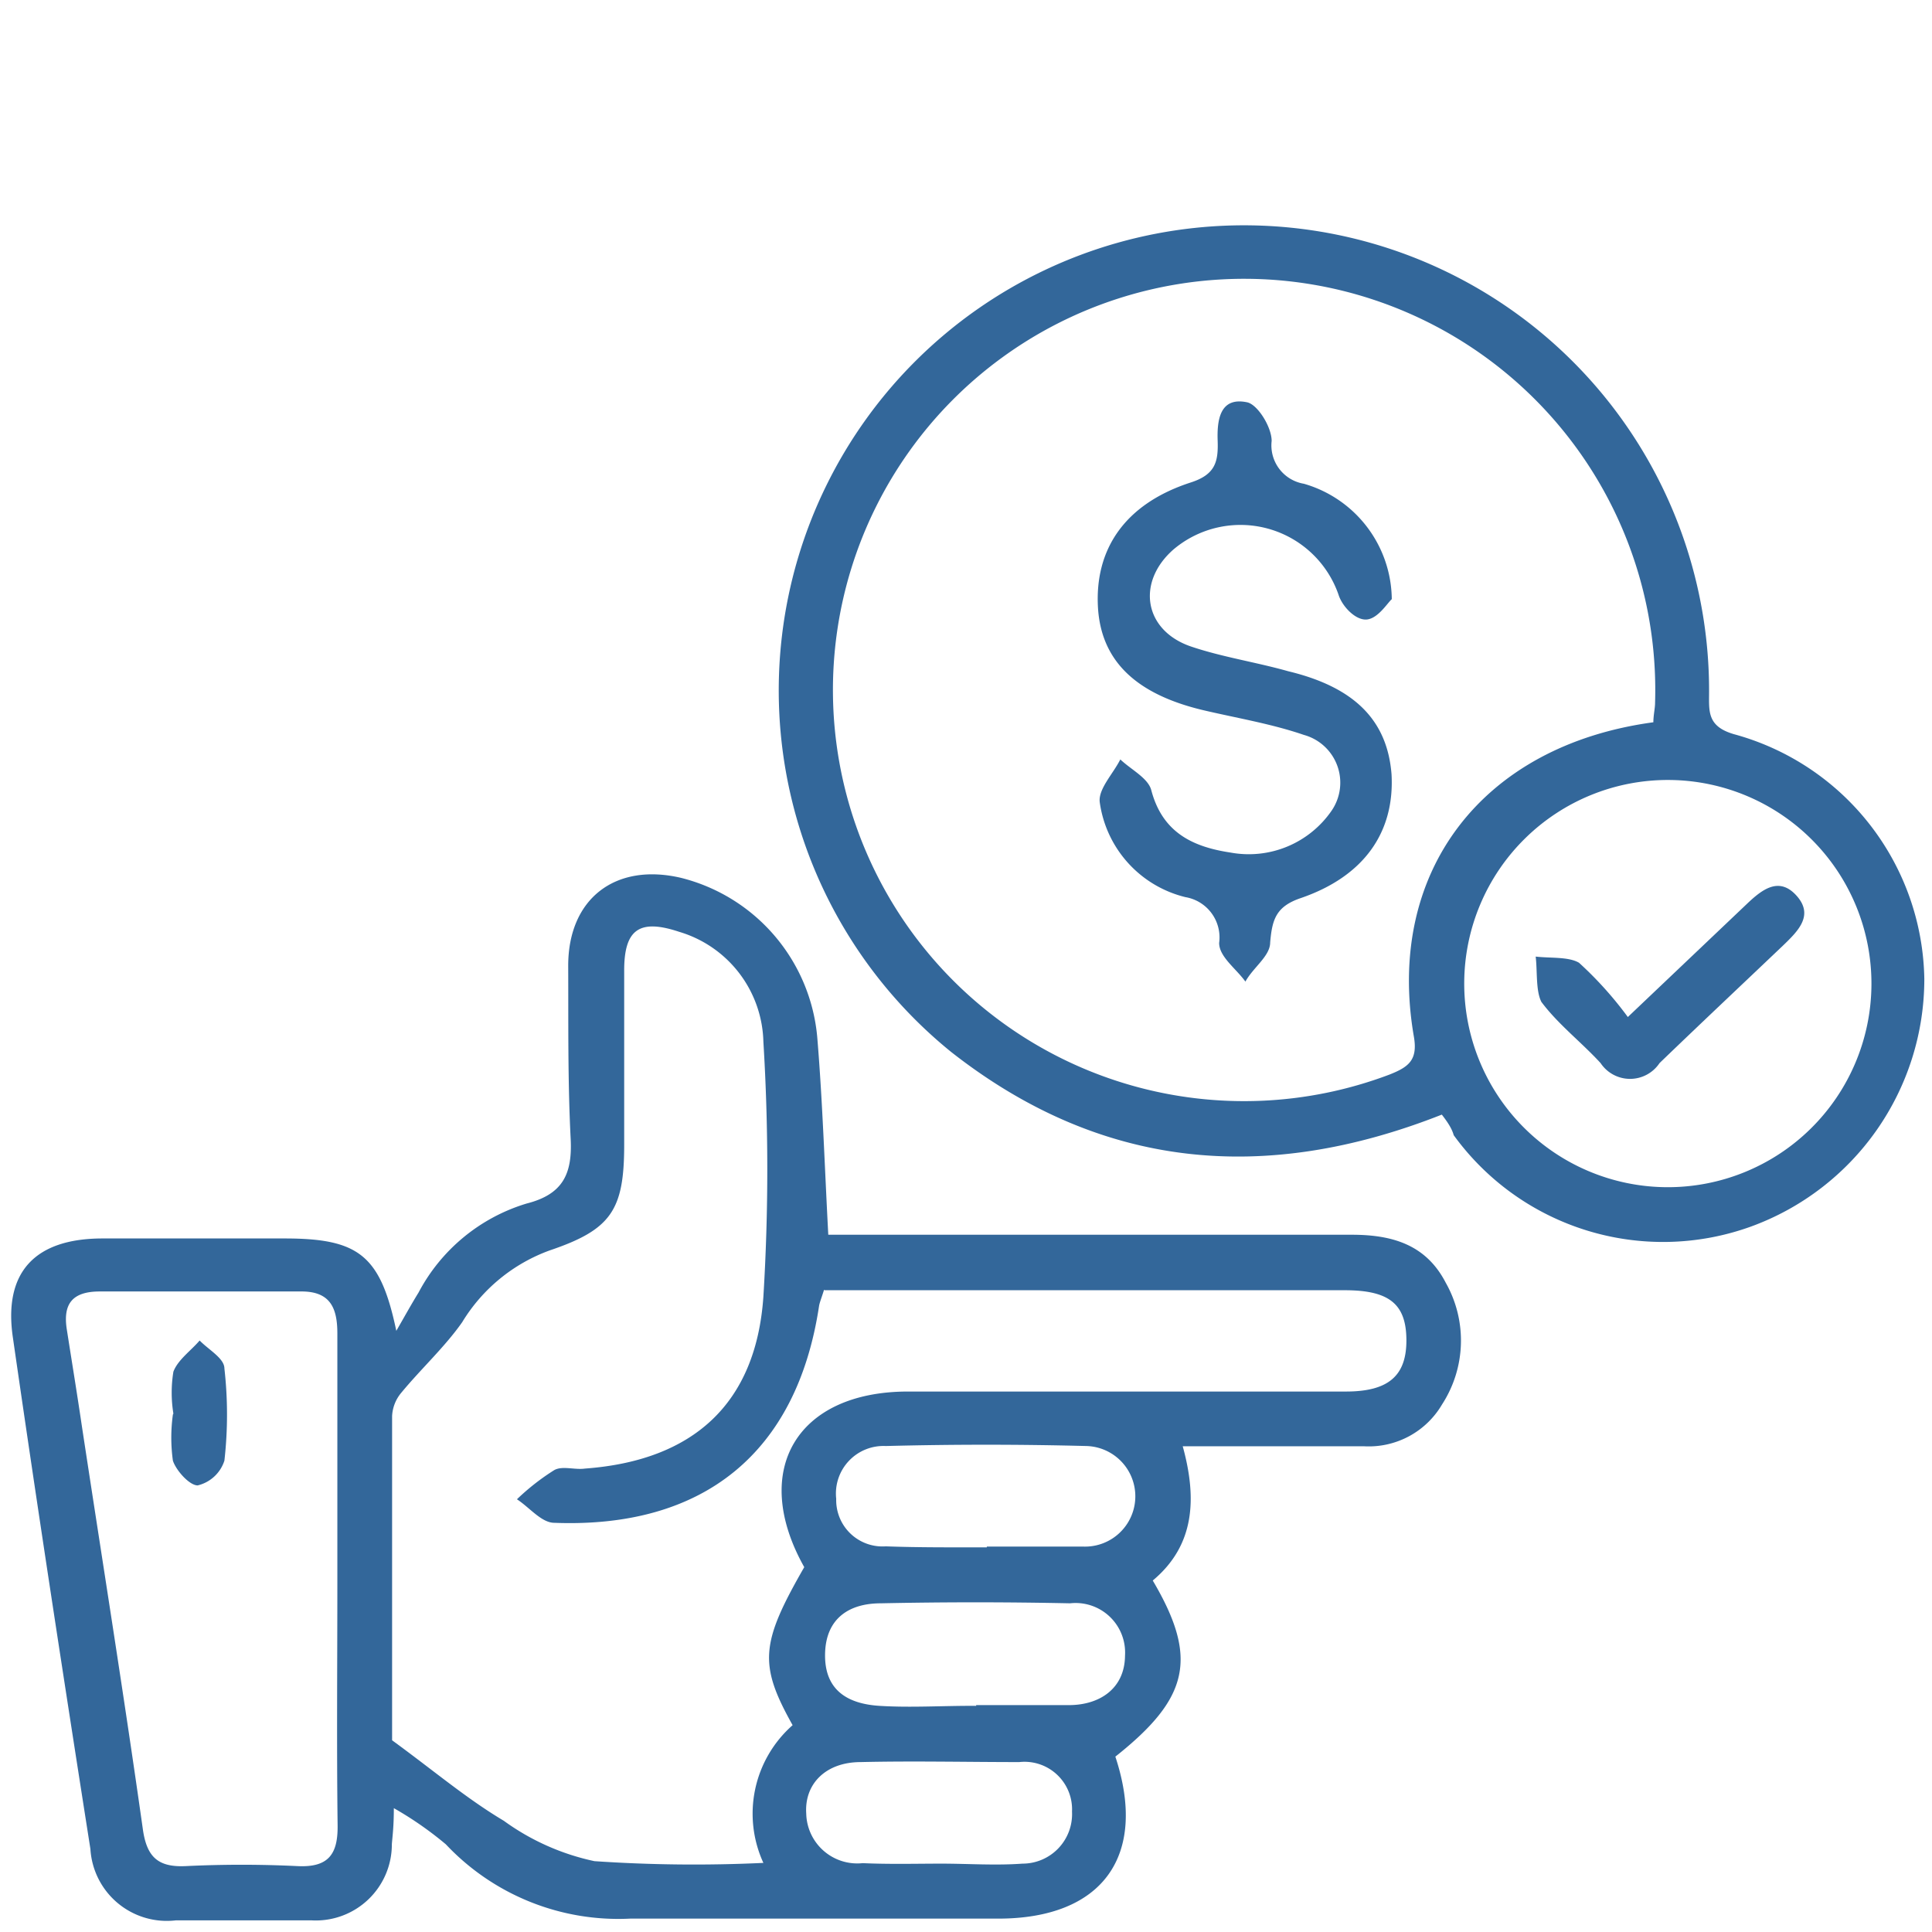 <svg id="Layer_1" data-name="Layer 1" xmlns="http://www.w3.org/2000/svg" viewBox="0 0 78 78"><defs><style>.cls-1{fill:#33679a;}</style></defs><path class="cls-1" d="M15.9,73c0,.74-.05,1.09-.08,1.45a3.07,3.07,0,0,1-3.24,3.08c-1.83,0-3.65,0-5.48,0a3.09,3.09,0,0,1-3.45-2.88C2.57,67.77,1.51,60.87.52,54c-.39-2.65.9-4,3.62-4,2.45,0,4.9,0,7.35,0,3,0,3.87.68,4.51,3.73.34-.59.61-1.08.9-1.55a7.33,7.33,0,0,1,4.36-3.59c1.46-.37,1.85-1.19,1.78-2.6-.12-2.34-.09-4.69-.1-7,0-2.7,1.89-4.17,4.55-3.55A7.3,7.3,0,0,1,33,41.94c.21,2.55.29,5.1.44,7.91h1.58c6.52,0,13,0,19.56,0,1.65,0,3,.41,3.79,1.94a4.74,4.74,0,0,1-.15,4.91,3.43,3.43,0,0,1-3.15,1.69c-2.39,0-4.79,0-7.32,0,.58,2.11.49,4-1.21,5.42,1.84,3.12,1.48,4.74-1.51,7.11,1.32,4-.51,6.54-4.73,6.54-4.95,0-9.91,0-14.86,0a9.56,9.56,0,0,1-7.44-3A14.09,14.09,0,0,0,15.9,73ZM33.27,52.07c-.11.35-.17.49-.2.64-.89,5.93-4.65,9-10.69,8.77-.52,0-1-.62-1.51-.95a9.33,9.33,0,0,1,1.51-1.18c.33-.18.82,0,1.24-.06,4.35-.32,6.9-2.6,7.2-6.94a84.11,84.11,0,0,0,0-10.29,4.75,4.75,0,0,0-3.4-4.44c-1.62-.54-2.23-.09-2.22,1.6,0,2.35,0,4.69,0,7,0,2.63-.52,3.42-3,4.26a6.88,6.88,0,0,0-3.54,2.9c-.7,1-1.66,1.88-2.46,2.85a1.58,1.58,0,0,0-.37.94c0,4.53,0,9.06,0,13.09,1.7,1.24,3,2.35,4.51,3.25A9.63,9.63,0,0,0,24,75.14a59.32,59.32,0,0,0,6.82.07A4.76,4.76,0,0,1,32,69.65c-1.37-2.45-1.3-3.3.47-6.38-2.19-3.9-.31-7.09,4.19-7.09H54.34c1.72,0,2.45-.64,2.44-2.09s-.7-2-2.49-2h-21ZM13.62,63.84c0-3.33,0-6.66,0-10,0-1-.26-1.71-1.47-1.7-2.71,0-5.41,0-8.12,0-1.11,0-1.5.5-1.33,1.55.2,1.28.41,2.56.6,3.85C4.13,63,5,68.42,5.77,73.87c.16,1.11.62,1.52,1.72,1.47q2.26-.11,4.53,0c1.26.06,1.63-.5,1.61-1.67C13.59,70.39,13.62,67.11,13.62,63.84Zm25.79,5c1.25,0,2.49,0,3.74,0s2.26-.67,2.27-2a2,2,0,0,0-2.22-2.11q-3.83-.08-7.64,0c-1.28,0-2.23.61-2.25,2.06s.91,2,2.2,2.08S38.11,68.86,39.41,68.87Zm.43-6.4h3.9a2,2,0,1,0,.13-4.06c-2.7-.07-5.41-.07-8.11,0a1.92,1.92,0,0,0-2,2.13,1.87,1.87,0,0,0,2,1.92C37.14,62.48,38.49,62.47,39.84,62.47ZM38,75.24h0c1.09,0,2.19.08,3.28,0a2,2,0,0,0,2-2.1,1.92,1.92,0,0,0-2.13-2c-2.13,0-4.27-.05-6.4,0-1.41,0-2.28.88-2.2,2.08a2.06,2.06,0,0,0,2.28,2C35.92,75.27,37,75.24,38,75.24Z"/><path class="cls-1" d="M58.21,45c-7.15,2.82-13.77,2.21-19.81-2.53A18.78,18.78,0,1,1,69,27.93c0,.78-.09,1.39,1,1.71a10.42,10.42,0,0,1,7.69,9.88,10.64,10.64,0,0,1-7,10,10.44,10.44,0,0,1-12-3.69C58.62,45.57,58.45,45.31,58.21,45Zm8.54-15.81c0-.33.07-.58.07-.83A16.6,16.6,0,1,0,56.08,43.39c.79-.31,1.17-.59,1-1.55C55.94,35.23,59.81,30.1,66.75,29.16Zm.65,2.3a8.22,8.22,0,1,0-.13,16.44,8.22,8.22,0,0,0,.13-16.44Z"/><path class="cls-1" d="M7,57.07a5.27,5.27,0,0,1,0-1.69c.18-.48.7-.84,1.06-1.26.37.38,1,.72,1,1.13a16.53,16.53,0,0,1,0,3.72,1.5,1.5,0,0,1-1.08,1c-.33,0-.87-.6-1-1a6.77,6.77,0,0,1,0-1.86Z"/><path class="cls-1" d="M56.19,24.19c-.18.16-.55.77-1,.82s-1-.52-1.15-1a4.19,4.19,0,0,0-6.66-1.83c-1.51,1.32-1.2,3.27.7,3.92,1.27.43,2.62.63,3.93,1,2.7.65,4,2,4.17,4.16.13,2.33-1.1,4.12-3.67,5-1,.34-1.15.87-1.23,1.79,0,.55-.68,1-1,1.58-.37-.52-1.06-1-1.06-1.56a1.65,1.65,0,0,0-1.36-1.85,4.59,4.59,0,0,1-3.46-3.83c-.07-.53.54-1.15.83-1.73.43.41,1.12.75,1.25,1.24.45,1.71,1.67,2.29,3.2,2.52a4.06,4.06,0,0,0,4.08-1.69,2,2,0,0,0-1.12-3.06c-1.31-.45-2.71-.68-4.07-1-2.73-.65-4.1-2-4.24-4.11-.15-2.39,1.09-4.22,3.74-5.08,1-.32,1.12-.84,1.09-1.69s.1-1.77,1.18-1.55c.43.08,1,1,1,1.56a1.57,1.57,0,0,0,1.3,1.73A4.9,4.9,0,0,1,56.19,24.19Z"/><path class="cls-1" d="M65.72,41.06l4.81-4.57c.6-.57,1.29-1.12,2-.33s.07,1.42-.53,2c-1.66,1.58-3.33,3.15-5,4.76a1.43,1.43,0,0,1-2.38,0c-.78-.85-1.71-1.56-2.39-2.47C62,40,62.07,39.22,62,38.62c.6.07,1.33,0,1.75.25A14.83,14.83,0,0,1,65.72,41.06Z"/></svg>